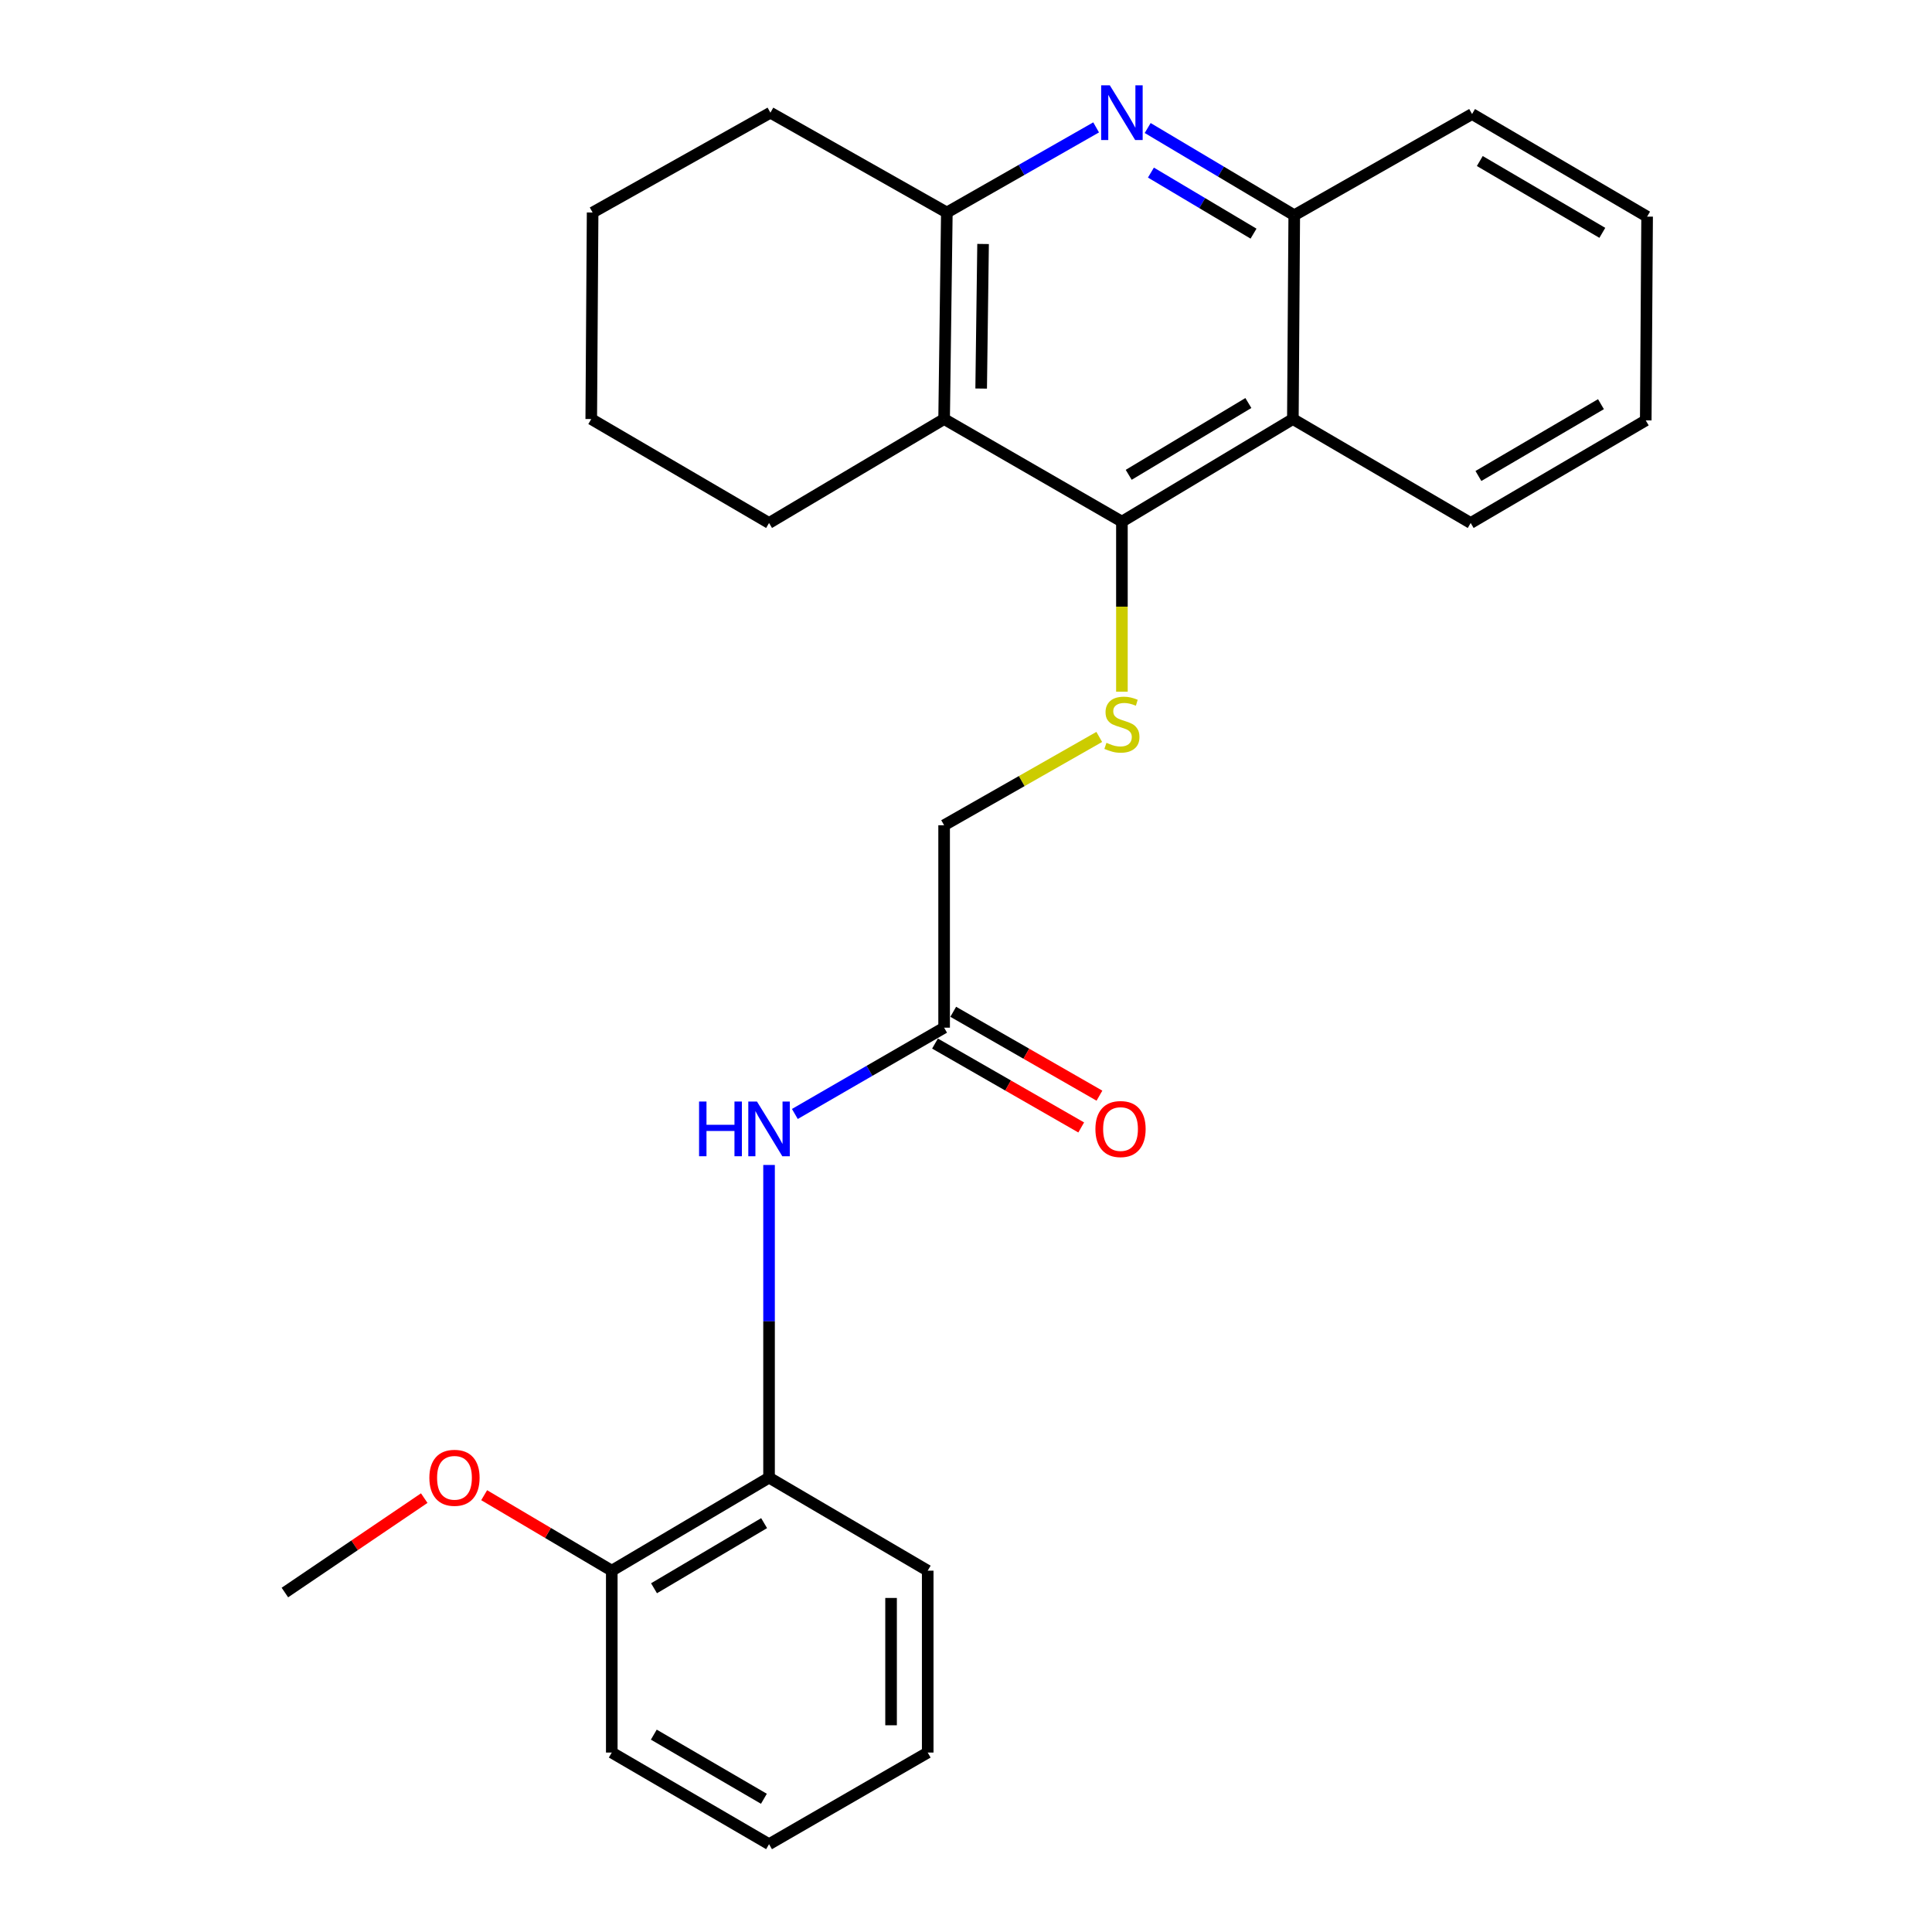 <?xml version='1.0' encoding='iso-8859-1'?>
<svg version='1.1' baseProfile='full'
              xmlns='http://www.w3.org/2000/svg'
                      xmlns:rdkit='http://www.rdkit.org/xml'
                      xmlns:xlink='http://www.w3.org/1999/xlink'
                  xml:space='preserve'
width='1000px' height='1000px' viewBox='0 0 1000 1000'>
<!-- END OF HEADER -->
<rect style='opacity:1.0;fill:#FFFFFF;stroke:none' width='1000' height='1000' x='0' y='0'> </rect>
<path class='bond-1' d='M 580.7,269.994 L 488.673,216.9' style='fill:none;fill-rule:evenodd;stroke:#000000;stroke-width:6px;stroke-linecap:butt;stroke-linejoin:miter;stroke-opacity:1' />
<path class='bond-2' d='M 580.7,269.994 L 669.186,216.9' style='fill:none;fill-rule:evenodd;stroke:#000000;stroke-width:6px;stroke-linecap:butt;stroke-linejoin:miter;stroke-opacity:1' />
<path class='bond-2' d='M 584.214,245.767 L 646.155,208.601' style='fill:none;fill-rule:evenodd;stroke:#000000;stroke-width:6px;stroke-linecap:butt;stroke-linejoin:miter;stroke-opacity:1' />
<path class='bond-4' d='M 580.7,269.994 L 580.7,314.007' style='fill:none;fill-rule:evenodd;stroke:#000000;stroke-width:6px;stroke-linecap:butt;stroke-linejoin:miter;stroke-opacity:1' />
<path class='bond-4' d='M 580.7,314.007 L 580.7,358.02' style='fill:none;fill-rule:evenodd;stroke:#CCCC00;stroke-width:6px;stroke-linecap:butt;stroke-linejoin:miter;stroke-opacity:1' />
<path class='bond-0' d='M 594.035,66.26 L 631.969,88.834' style='fill:none;fill-rule:evenodd;stroke:#0000FF;stroke-width:6px;stroke-linecap:butt;stroke-linejoin:miter;stroke-opacity:1' />
<path class='bond-0' d='M 631.969,88.834 L 669.902,111.408' style='fill:none;fill-rule:evenodd;stroke:#000000;stroke-width:6px;stroke-linecap:butt;stroke-linejoin:miter;stroke-opacity:1' />
<path class='bond-0' d='M 595.716,89.331 L 622.27,105.132' style='fill:none;fill-rule:evenodd;stroke:#0000FF;stroke-width:6px;stroke-linecap:butt;stroke-linejoin:miter;stroke-opacity:1' />
<path class='bond-0' d='M 622.27,105.132 L 648.823,120.934' style='fill:none;fill-rule:evenodd;stroke:#000000;stroke-width:6px;stroke-linecap:butt;stroke-linejoin:miter;stroke-opacity:1' />
<path class='bond-26' d='M 567.352,65.936 L 528.718,87.966' style='fill:none;fill-rule:evenodd;stroke:#0000FF;stroke-width:6px;stroke-linecap:butt;stroke-linejoin:miter;stroke-opacity:1' />
<path class='bond-26' d='M 528.718,87.966 L 490.085,109.996' style='fill:none;fill-rule:evenodd;stroke:#000000;stroke-width:6px;stroke-linecap:butt;stroke-linejoin:miter;stroke-opacity:1' />
<path class='bond-3' d='M 488.673,216.9 L 490.085,109.996' style='fill:none;fill-rule:evenodd;stroke:#000000;stroke-width:6px;stroke-linecap:butt;stroke-linejoin:miter;stroke-opacity:1' />
<path class='bond-3' d='M 507.849,201.115 L 508.837,126.282' style='fill:none;fill-rule:evenodd;stroke:#000000;stroke-width:6px;stroke-linecap:butt;stroke-linejoin:miter;stroke-opacity:1' />
<path class='bond-12' d='M 488.673,216.9 L 398.059,270.7' style='fill:none;fill-rule:evenodd;stroke:#000000;stroke-width:6px;stroke-linecap:butt;stroke-linejoin:miter;stroke-opacity:1' />
<path class='bond-5' d='M 669.186,216.9 L 669.902,111.408' style='fill:none;fill-rule:evenodd;stroke:#000000;stroke-width:6px;stroke-linecap:butt;stroke-linejoin:miter;stroke-opacity:1' />
<path class='bond-14' d='M 669.186,216.9 L 761.223,270.7' style='fill:none;fill-rule:evenodd;stroke:#000000;stroke-width:6px;stroke-linecap:butt;stroke-linejoin:miter;stroke-opacity:1' />
<path class='bond-15' d='M 490.085,109.996 L 398.765,58.325' style='fill:none;fill-rule:evenodd;stroke:#000000;stroke-width:6px;stroke-linecap:butt;stroke-linejoin:miter;stroke-opacity:1' />
<path class='bond-11' d='M 568.972,381.435 L 528.823,404.291' style='fill:none;fill-rule:evenodd;stroke:#CCCC00;stroke-width:6px;stroke-linecap:butt;stroke-linejoin:miter;stroke-opacity:1' />
<path class='bond-11' d='M 528.823,404.291 L 488.673,427.147' style='fill:none;fill-rule:evenodd;stroke:#000000;stroke-width:6px;stroke-linecap:butt;stroke-linejoin:miter;stroke-opacity:1' />
<path class='bond-16' d='M 669.902,111.408 L 761.939,59.02' style='fill:none;fill-rule:evenodd;stroke:#000000;stroke-width:6px;stroke-linecap:butt;stroke-linejoin:miter;stroke-opacity:1' />
<path class='bond-6' d='M 411.415,576.589 L 450.044,554.256' style='fill:none;fill-rule:evenodd;stroke:#0000FF;stroke-width:6px;stroke-linecap:butt;stroke-linejoin:miter;stroke-opacity:1' />
<path class='bond-6' d='M 450.044,554.256 L 488.673,531.923' style='fill:none;fill-rule:evenodd;stroke:#000000;stroke-width:6px;stroke-linecap:butt;stroke-linejoin:miter;stroke-opacity:1' />
<path class='bond-8' d='M 398.059,602.984 L 398.059,683.904' style='fill:none;fill-rule:evenodd;stroke:#0000FF;stroke-width:6px;stroke-linecap:butt;stroke-linejoin:miter;stroke-opacity:1' />
<path class='bond-8' d='M 398.059,683.904 L 398.059,764.824' style='fill:none;fill-rule:evenodd;stroke:#000000;stroke-width:6px;stroke-linecap:butt;stroke-linejoin:miter;stroke-opacity:1' />
<path class='bond-7' d='M 488.673,531.923 L 488.673,427.147' style='fill:none;fill-rule:evenodd;stroke:#000000;stroke-width:6px;stroke-linecap:butt;stroke-linejoin:miter;stroke-opacity:1' />
<path class='bond-10' d='M 483.954,540.148 L 521.793,561.858' style='fill:none;fill-rule:evenodd;stroke:#000000;stroke-width:6px;stroke-linecap:butt;stroke-linejoin:miter;stroke-opacity:1' />
<path class='bond-10' d='M 521.793,561.858 L 559.632,583.568' style='fill:none;fill-rule:evenodd;stroke:#FF0000;stroke-width:6px;stroke-linecap:butt;stroke-linejoin:miter;stroke-opacity:1' />
<path class='bond-10' d='M 493.392,523.698 L 531.231,545.407' style='fill:none;fill-rule:evenodd;stroke:#000000;stroke-width:6px;stroke-linecap:butt;stroke-linejoin:miter;stroke-opacity:1' />
<path class='bond-10' d='M 531.231,545.407 L 569.071,567.117' style='fill:none;fill-rule:evenodd;stroke:#FF0000;stroke-width:6px;stroke-linecap:butt;stroke-linejoin:miter;stroke-opacity:1' />
<path class='bond-9' d='M 398.059,764.824 L 316.653,812.976' style='fill:none;fill-rule:evenodd;stroke:#000000;stroke-width:6px;stroke-linecap:butt;stroke-linejoin:miter;stroke-opacity:1' />
<path class='bond-9' d='M 395.503,788.37 L 338.519,822.077' style='fill:none;fill-rule:evenodd;stroke:#000000;stroke-width:6px;stroke-linecap:butt;stroke-linejoin:miter;stroke-opacity:1' />
<path class='bond-17' d='M 398.059,764.824 L 480.181,812.976' style='fill:none;fill-rule:evenodd;stroke:#000000;stroke-width:6px;stroke-linecap:butt;stroke-linejoin:miter;stroke-opacity:1' />
<path class='bond-13' d='M 316.653,812.976 L 283.627,793.443' style='fill:none;fill-rule:evenodd;stroke:#000000;stroke-width:6px;stroke-linecap:butt;stroke-linejoin:miter;stroke-opacity:1' />
<path class='bond-13' d='M 283.627,793.443 L 250.601,773.911' style='fill:none;fill-rule:evenodd;stroke:#FF0000;stroke-width:6px;stroke-linecap:butt;stroke-linejoin:miter;stroke-opacity:1' />
<path class='bond-18' d='M 316.653,812.976 L 316.653,907.12' style='fill:none;fill-rule:evenodd;stroke:#000000;stroke-width:6px;stroke-linecap:butt;stroke-linejoin:miter;stroke-opacity:1' />
<path class='bond-20' d='M 398.059,270.7 L 306.032,216.9' style='fill:none;fill-rule:evenodd;stroke:#000000;stroke-width:6px;stroke-linecap:butt;stroke-linejoin:miter;stroke-opacity:1' />
<path class='bond-19' d='M 219.586,775.427 L 183.521,799.859' style='fill:none;fill-rule:evenodd;stroke:#FF0000;stroke-width:6px;stroke-linecap:butt;stroke-linejoin:miter;stroke-opacity:1' />
<path class='bond-19' d='M 183.521,799.859 L 147.456,824.292' style='fill:none;fill-rule:evenodd;stroke:#000000;stroke-width:6px;stroke-linecap:butt;stroke-linejoin:miter;stroke-opacity:1' />
<path class='bond-21' d='M 761.223,270.7 L 851.838,217.596' style='fill:none;fill-rule:evenodd;stroke:#000000;stroke-width:6px;stroke-linecap:butt;stroke-linejoin:miter;stroke-opacity:1' />
<path class='bond-21' d='M 765.226,246.372 L 828.656,209.198' style='fill:none;fill-rule:evenodd;stroke:#000000;stroke-width:6px;stroke-linecap:butt;stroke-linejoin:miter;stroke-opacity:1' />
<path class='bond-28' d='M 398.765,58.325 L 306.738,109.996' style='fill:none;fill-rule:evenodd;stroke:#000000;stroke-width:6px;stroke-linecap:butt;stroke-linejoin:miter;stroke-opacity:1' />
<path class='bond-27' d='M 761.939,59.02 L 852.544,112.125' style='fill:none;fill-rule:evenodd;stroke:#000000;stroke-width:6px;stroke-linecap:butt;stroke-linejoin:miter;stroke-opacity:1' />
<path class='bond-27' d='M 765.94,83.348 L 829.363,120.521' style='fill:none;fill-rule:evenodd;stroke:#000000;stroke-width:6px;stroke-linecap:butt;stroke-linejoin:miter;stroke-opacity:1' />
<path class='bond-24' d='M 480.181,812.976 L 480.181,907.12' style='fill:none;fill-rule:evenodd;stroke:#000000;stroke-width:6px;stroke-linecap:butt;stroke-linejoin:miter;stroke-opacity:1' />
<path class='bond-24' d='M 461.215,827.098 L 461.215,892.999' style='fill:none;fill-rule:evenodd;stroke:#000000;stroke-width:6px;stroke-linecap:butt;stroke-linejoin:miter;stroke-opacity:1' />
<path class='bond-29' d='M 316.653,907.12 L 398.059,954.545' style='fill:none;fill-rule:evenodd;stroke:#000000;stroke-width:6px;stroke-linecap:butt;stroke-linejoin:miter;stroke-opacity:1' />
<path class='bond-29' d='M 338.411,897.846 L 395.395,931.044' style='fill:none;fill-rule:evenodd;stroke:#000000;stroke-width:6px;stroke-linecap:butt;stroke-linejoin:miter;stroke-opacity:1' />
<path class='bond-22' d='M 306.032,216.9 L 306.738,109.996' style='fill:none;fill-rule:evenodd;stroke:#000000;stroke-width:6px;stroke-linecap:butt;stroke-linejoin:miter;stroke-opacity:1' />
<path class='bond-23' d='M 851.838,217.596 L 852.544,112.125' style='fill:none;fill-rule:evenodd;stroke:#000000;stroke-width:6px;stroke-linecap:butt;stroke-linejoin:miter;stroke-opacity:1' />
<path class='bond-25' d='M 480.181,907.12 L 398.059,954.545' style='fill:none;fill-rule:evenodd;stroke:#000000;stroke-width:6px;stroke-linecap:butt;stroke-linejoin:miter;stroke-opacity:1' />
<path  class='atom-1' d='M 574.44 44.165
L 583.72 59.165
Q 584.64 60.645, 586.12 63.325
Q 587.6 66.005, 587.68 66.165
L 587.68 44.165
L 591.44 44.165
L 591.44 72.485
L 587.56 72.485
L 577.6 56.085
Q 576.44 54.165, 575.2 51.965
Q 574 49.765, 573.64 49.085
L 573.64 72.485
L 569.96 72.485
L 569.96 44.165
L 574.44 44.165
' fill='#0000FF'/>
<path  class='atom-5' d='M 572.7 384.479
Q 573.02 384.599, 574.34 385.159
Q 575.66 385.719, 577.1 386.079
Q 578.58 386.399, 580.02 386.399
Q 582.7 386.399, 584.26 385.119
Q 585.82 383.799, 585.82 381.519
Q 585.82 379.959, 585.02 378.999
Q 584.26 378.039, 583.06 377.519
Q 581.86 376.999, 579.86 376.399
Q 577.34 375.639, 575.82 374.919
Q 574.34 374.199, 573.26 372.679
Q 572.22 371.159, 572.22 368.599
Q 572.22 365.039, 574.62 362.839
Q 577.06 360.639, 581.86 360.639
Q 585.14 360.639, 588.86 362.199
L 587.94 365.279
Q 584.54 363.879, 581.98 363.879
Q 579.22 363.879, 577.7 365.039
Q 576.18 366.159, 576.22 368.119
Q 576.22 369.639, 576.98 370.559
Q 577.78 371.479, 578.9 371.999
Q 580.06 372.519, 581.98 373.119
Q 584.54 373.919, 586.06 374.719
Q 587.58 375.519, 588.66 377.159
Q 589.78 378.759, 589.78 381.519
Q 589.78 385.439, 587.14 387.559
Q 584.54 389.639, 580.18 389.639
Q 577.66 389.639, 575.74 389.079
Q 573.86 388.559, 571.62 387.639
L 572.7 384.479
' fill='#CCCC00'/>
<path  class='atom-7' d='M 361.839 570.151
L 365.679 570.151
L 365.679 582.191
L 380.159 582.191
L 380.159 570.151
L 383.999 570.151
L 383.999 598.471
L 380.159 598.471
L 380.159 585.391
L 365.679 585.391
L 365.679 598.471
L 361.839 598.471
L 361.839 570.151
' fill='#0000FF'/>
<path  class='atom-7' d='M 391.799 570.151
L 401.079 585.151
Q 401.999 586.631, 403.479 589.311
Q 404.959 591.991, 405.039 592.151
L 405.039 570.151
L 408.799 570.151
L 408.799 598.471
L 404.919 598.471
L 394.959 582.071
Q 393.799 580.151, 392.559 577.951
Q 391.359 575.751, 390.999 575.071
L 390.999 598.471
L 387.319 598.471
L 387.319 570.151
L 391.799 570.151
' fill='#0000FF'/>
<path  class='atom-11' d='M 566.983 584.391
Q 566.983 577.591, 570.343 573.791
Q 573.703 569.991, 579.983 569.991
Q 586.263 569.991, 589.623 573.791
Q 592.983 577.591, 592.983 584.391
Q 592.983 591.271, 589.583 595.191
Q 586.183 599.071, 579.983 599.071
Q 573.743 599.071, 570.343 595.191
Q 566.983 591.311, 566.983 584.391
M 579.983 595.871
Q 584.303 595.871, 586.623 592.991
Q 588.983 590.071, 588.983 584.391
Q 588.983 578.831, 586.623 576.031
Q 584.303 573.191, 579.983 573.191
Q 575.663 573.191, 573.303 575.991
Q 570.983 578.791, 570.983 584.391
Q 570.983 590.111, 573.303 592.991
Q 575.663 595.871, 579.983 595.871
' fill='#FF0000'/>
<path  class='atom-14' d='M 222.237 764.904
Q 222.237 758.104, 225.597 754.304
Q 228.957 750.504, 235.237 750.504
Q 241.517 750.504, 244.877 754.304
Q 248.237 758.104, 248.237 764.904
Q 248.237 771.784, 244.837 775.704
Q 241.437 779.584, 235.237 779.584
Q 228.997 779.584, 225.597 775.704
Q 222.237 771.824, 222.237 764.904
M 235.237 776.384
Q 239.557 776.384, 241.877 773.504
Q 244.237 770.584, 244.237 764.904
Q 244.237 759.344, 241.877 756.544
Q 239.557 753.704, 235.237 753.704
Q 230.917 753.704, 228.557 756.504
Q 226.237 759.304, 226.237 764.904
Q 226.237 770.624, 228.557 773.504
Q 230.917 776.384, 235.237 776.384
' fill='#FF0000'/>
</svg>
